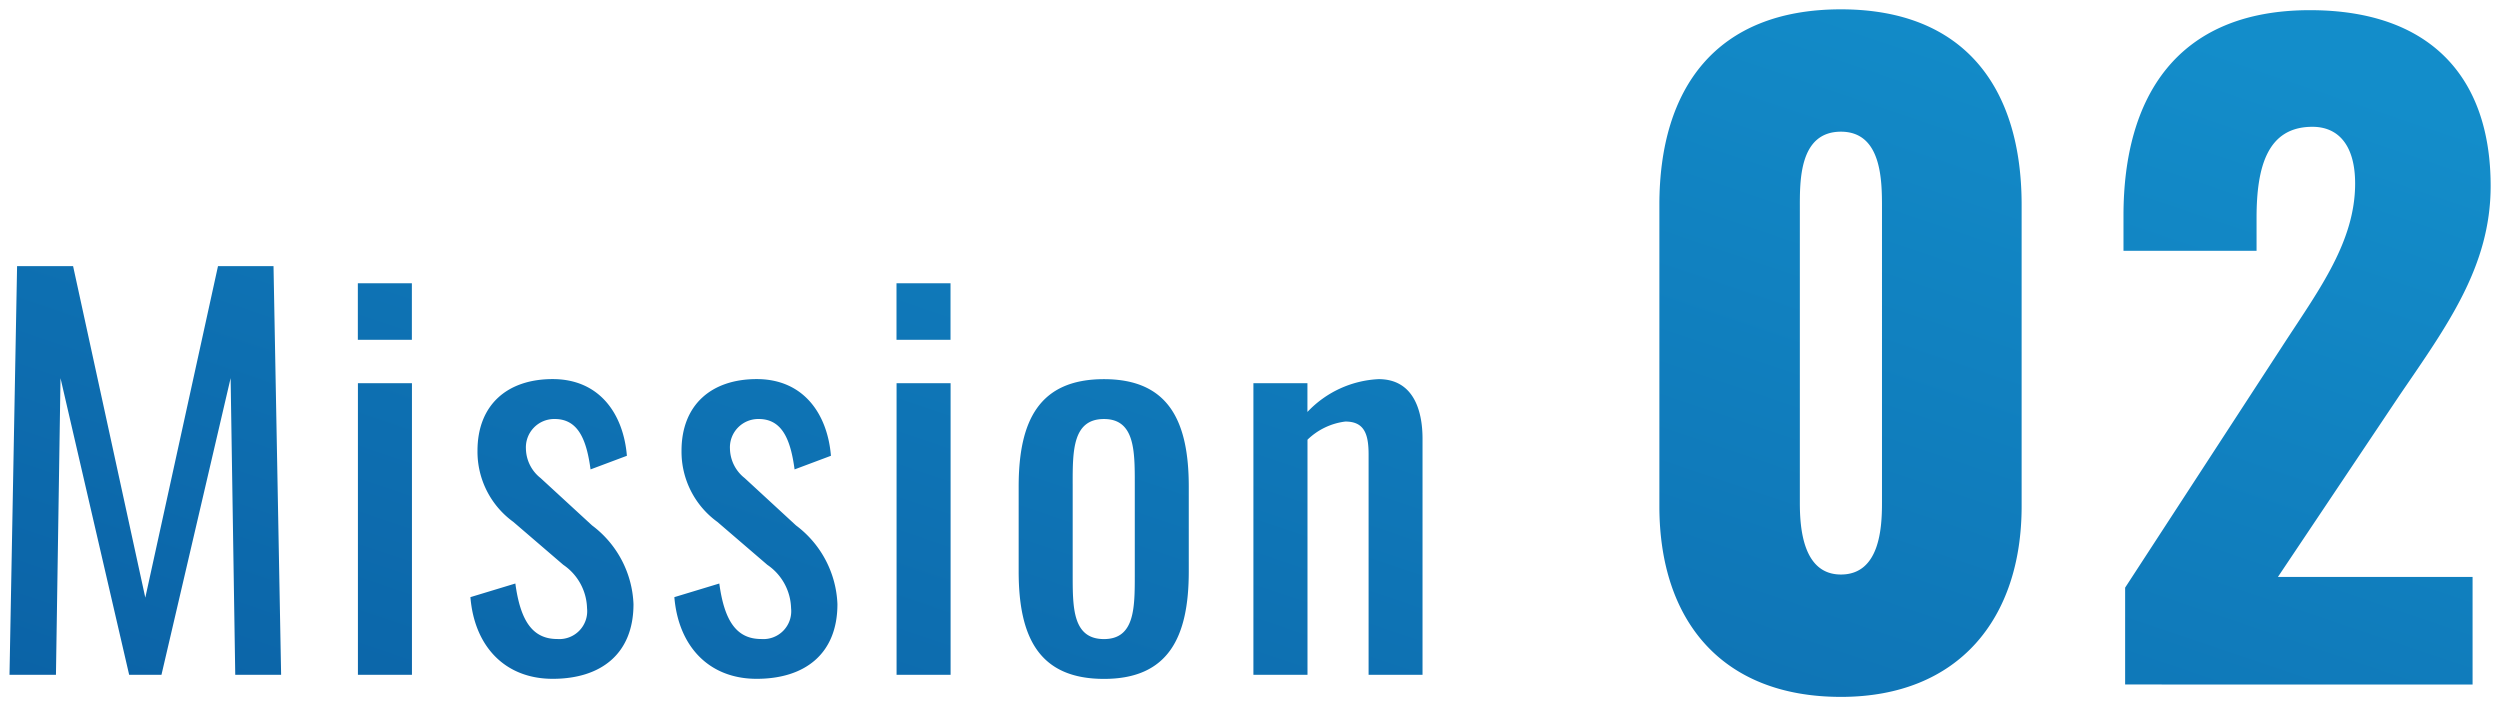 <svg xmlns="http://www.w3.org/2000/svg" xmlns:xlink="http://www.w3.org/1999/xlink" width="133.913" height="37.828" viewBox="0 0 133.913 37.828">
  <defs>
    <linearGradient id="linear-gradient" x1="1" y1="0.191" x2="0" y2="1" gradientUnits="objectBoundingBox">
      <stop offset="0" stop-color="#138dca"/>
      <stop offset="1" stop-color="#0b62a6"/>
    </linearGradient>
  </defs>
  <path id="img" d="M88.376,27.076V10.928C88.376,4.679,91.412.455,98.1.455c6.644,0,9.68,4.224,9.68,10.472V27.076c0,5.984-3.344,10.208-9.68,10.208C91.676,37.283,88.376,33.148,88.376,27.076ZM95.9,11.1V26.9c0,1.364.175,3.829,2.2,3.829,2.068,0,2.2-2.464,2.2-3.829V11.1c0-1.452,0-4.091-2.2-4.091C95.856,7.012,95.9,9.652,95.9,11.1Zm17.424,25.52V31.432l8.536-13.112c1.892-2.9,3.784-5.456,3.784-8.536,0-2.024-.879-3.037-2.288-3.037-2.42,0-2.992,2.156-2.992,4.884v1.759h-7.128V11.5c0-6.292,2.816-11,9.988-11,6.379,0,9.679,3.52,9.679,9.416,0,4.312-2.332,7.48-4.884,11.22l-6.512,9.724h10.428v5.764ZM54.056,30.562V26.022c0-3.514,1.082-5.757,4.569-5.757,3.461,0,4.543,2.244,4.543,5.757v4.541c0,3.514-1.082,5.757-4.543,5.757C55.138,36.319,54.056,34.076,54.056,30.562Zm2.894-4.7v4.892c0,1.757,0,3.433,1.676,3.433,1.65,0,1.65-1.676,1.65-3.433V25.86c0-1.757,0-3.46-1.65-3.46C56.949,22.4,56.949,24.1,56.949,25.86ZM35.613,31.941l2.408-.73c.27,2,.919,2.973,2.244,2.973a1.492,1.492,0,0,0,1.6-1.649,2.9,2.9,0,0,0-1.271-2.324l-2.677-2.3a4.644,4.644,0,0,1-1.92-3.811c0-2.46,1.6-3.839,4.029-3.839,2.488,0,3.785,1.838,3.975,4.108l-1.948.73c-.216-1.622-.676-2.7-1.92-2.7a1.519,1.519,0,0,0-1.542,1.594,2.05,2.05,0,0,0,.785,1.568L42.13,28.1a5.53,5.53,0,0,1,2.218,4.216c0,2.676-1.758,4-4.326,4S35.83,34.563,35.613,31.941Zm-10.924,0,2.407-.73c.27,2,.92,2.973,2.245,2.973a1.492,1.492,0,0,0,1.595-1.649,2.9,2.9,0,0,0-1.271-2.324l-2.677-2.3a4.644,4.644,0,0,1-1.92-3.811c0-2.46,1.595-3.839,4.028-3.839,2.489,0,3.786,1.838,3.975,4.108l-1.947.73c-.217-1.622-.676-2.7-1.92-2.7a1.519,1.519,0,0,0-1.542,1.594,2.048,2.048,0,0,0,.784,1.568L31.206,28.1a5.53,5.53,0,0,1,2.218,4.216c0,2.676-1.758,4-4.327,4S24.9,34.563,24.689,31.941ZM72.8,36.1V24.292c0-1.109-.244-1.757-1.245-1.757a3.529,3.529,0,0,0-2.028.973V36.1H66.63V20.48h2.894v1.541a5.607,5.607,0,0,1,3.812-1.757c1.867,0,2.353,1.676,2.353,3.19V36.1Zm-25.284,0V20.48h2.894V36.1Zm-28.853,0V20.48h2.894V36.1Zm-6.571,0L11.844,20.21,8.14,36.1H6.409L2.732,20.21,2.488,36.1H0L.406,14.21h3L7.274,31.968,11.168,14.21h2.974L14.549,36.1ZM47.512,18.157V15.129h2.894v3.028Zm-28.853,0V15.129h2.894v3.028Z" transform="translate(0.509 0.045)" stroke="rgba(0,0,0,0)" stroke-width="1" fill="url(#linear-gradient)"/>
</svg>
